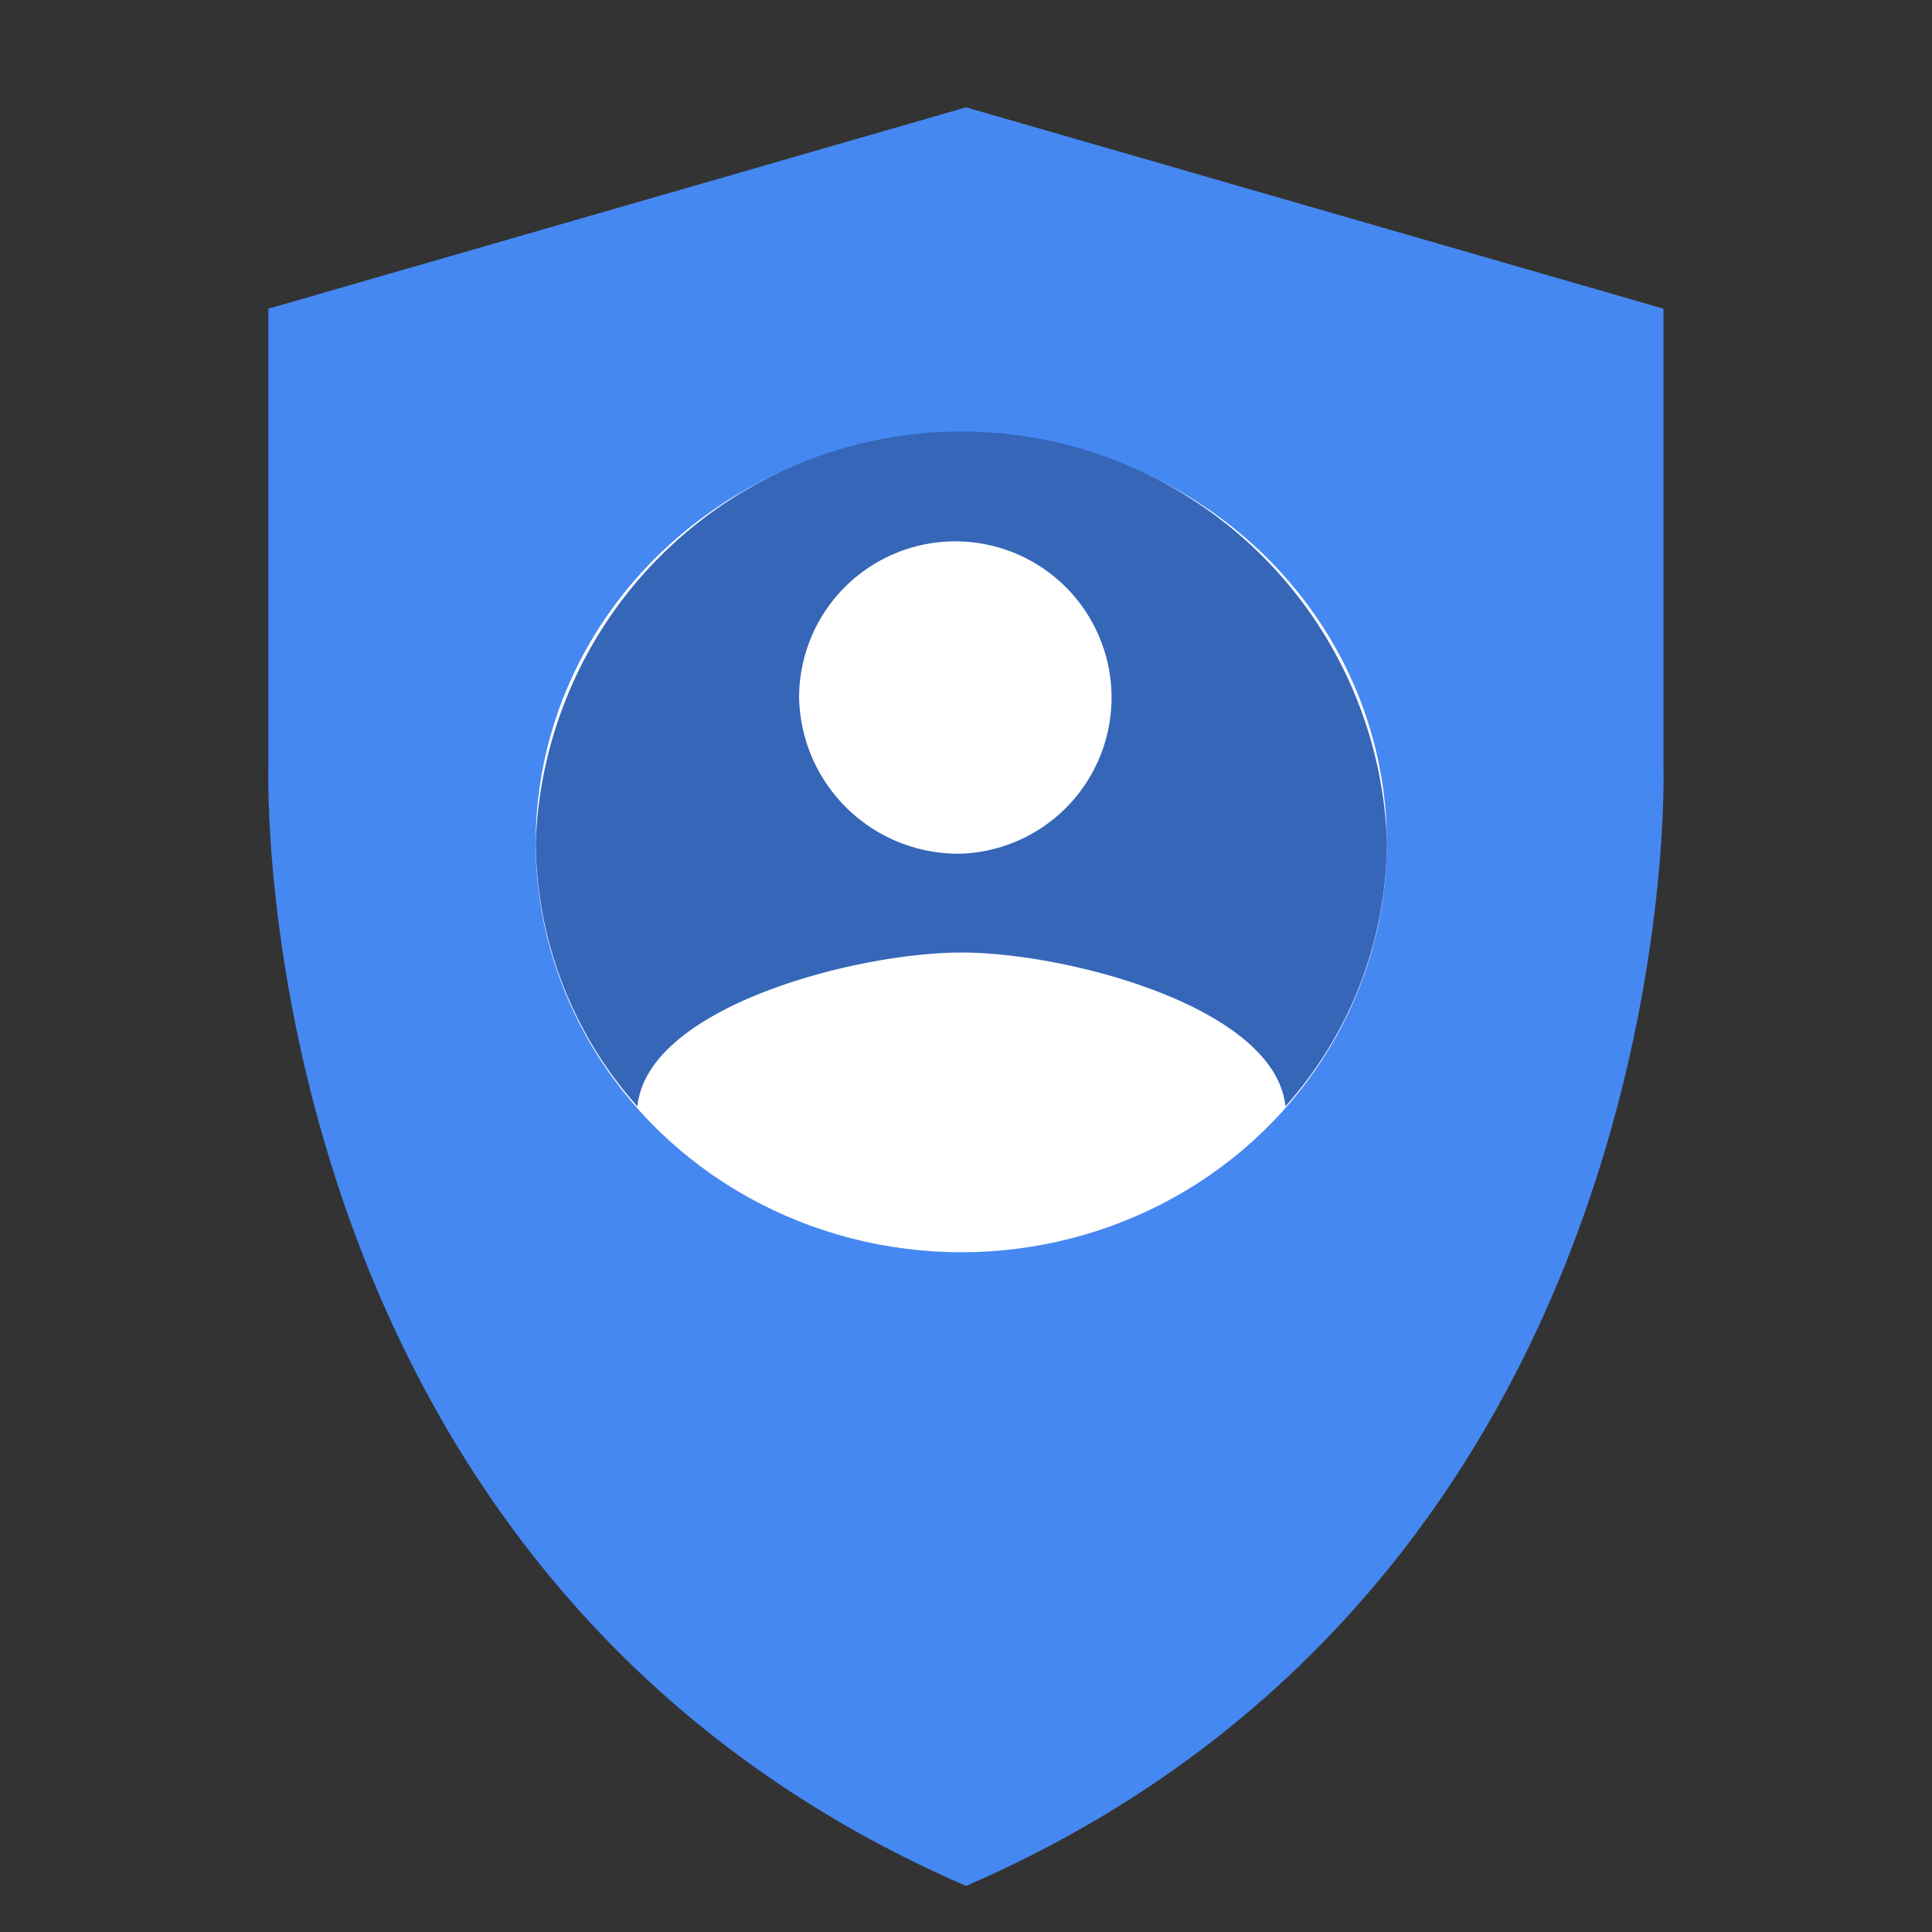 <svg xmlns="http://www.w3.org/2000/svg" width="36" height="36" viewBox="0 0 36 36">
    <rect x="0" y="0" width="36" height="36" fill="#333333" stroke="none"/>
    <g transform="translate(5 2)">
        <path data-name="패스 6987" d="M26.032 12.284V3.752L13.036 0l-13 3.752v8.531s-.492 15.009 13 20.859c13.487-5.851 12.995-20.858 12.995-20.858z" transform="translate(-.035)" style="fill:#4688f1"/>
        <ellipse data-name="타원 124" cx="7.93" cy="7.631" rx="7.93" ry="7.631" transform="translate(4.982 6.072)" style="fill:#fff"/>
        <path data-name="패스 6988" d="M373.094 445.48a7.434 7.434 0 0 1-1.894-4.949 7.936 7.936 0 0 1 15.86 0 7.438 7.438 0 0 1-1.892 4.948c-.188-1.85-4.065-2.867-6.035-2.867s-5.861 1.016-6.039 2.868zm6.035-4.71a2.911 2.911 0 1 0-3.023-2.908 2.968 2.968 0 0 0 3.023 2.908z" transform="translate(-366.216 -426.863)" style="fill:#3566b8"/>
    </g>
    <path data-name="사각형 19831" style="fill:none" d="M0 0h36v36H0z"/>
</svg>

